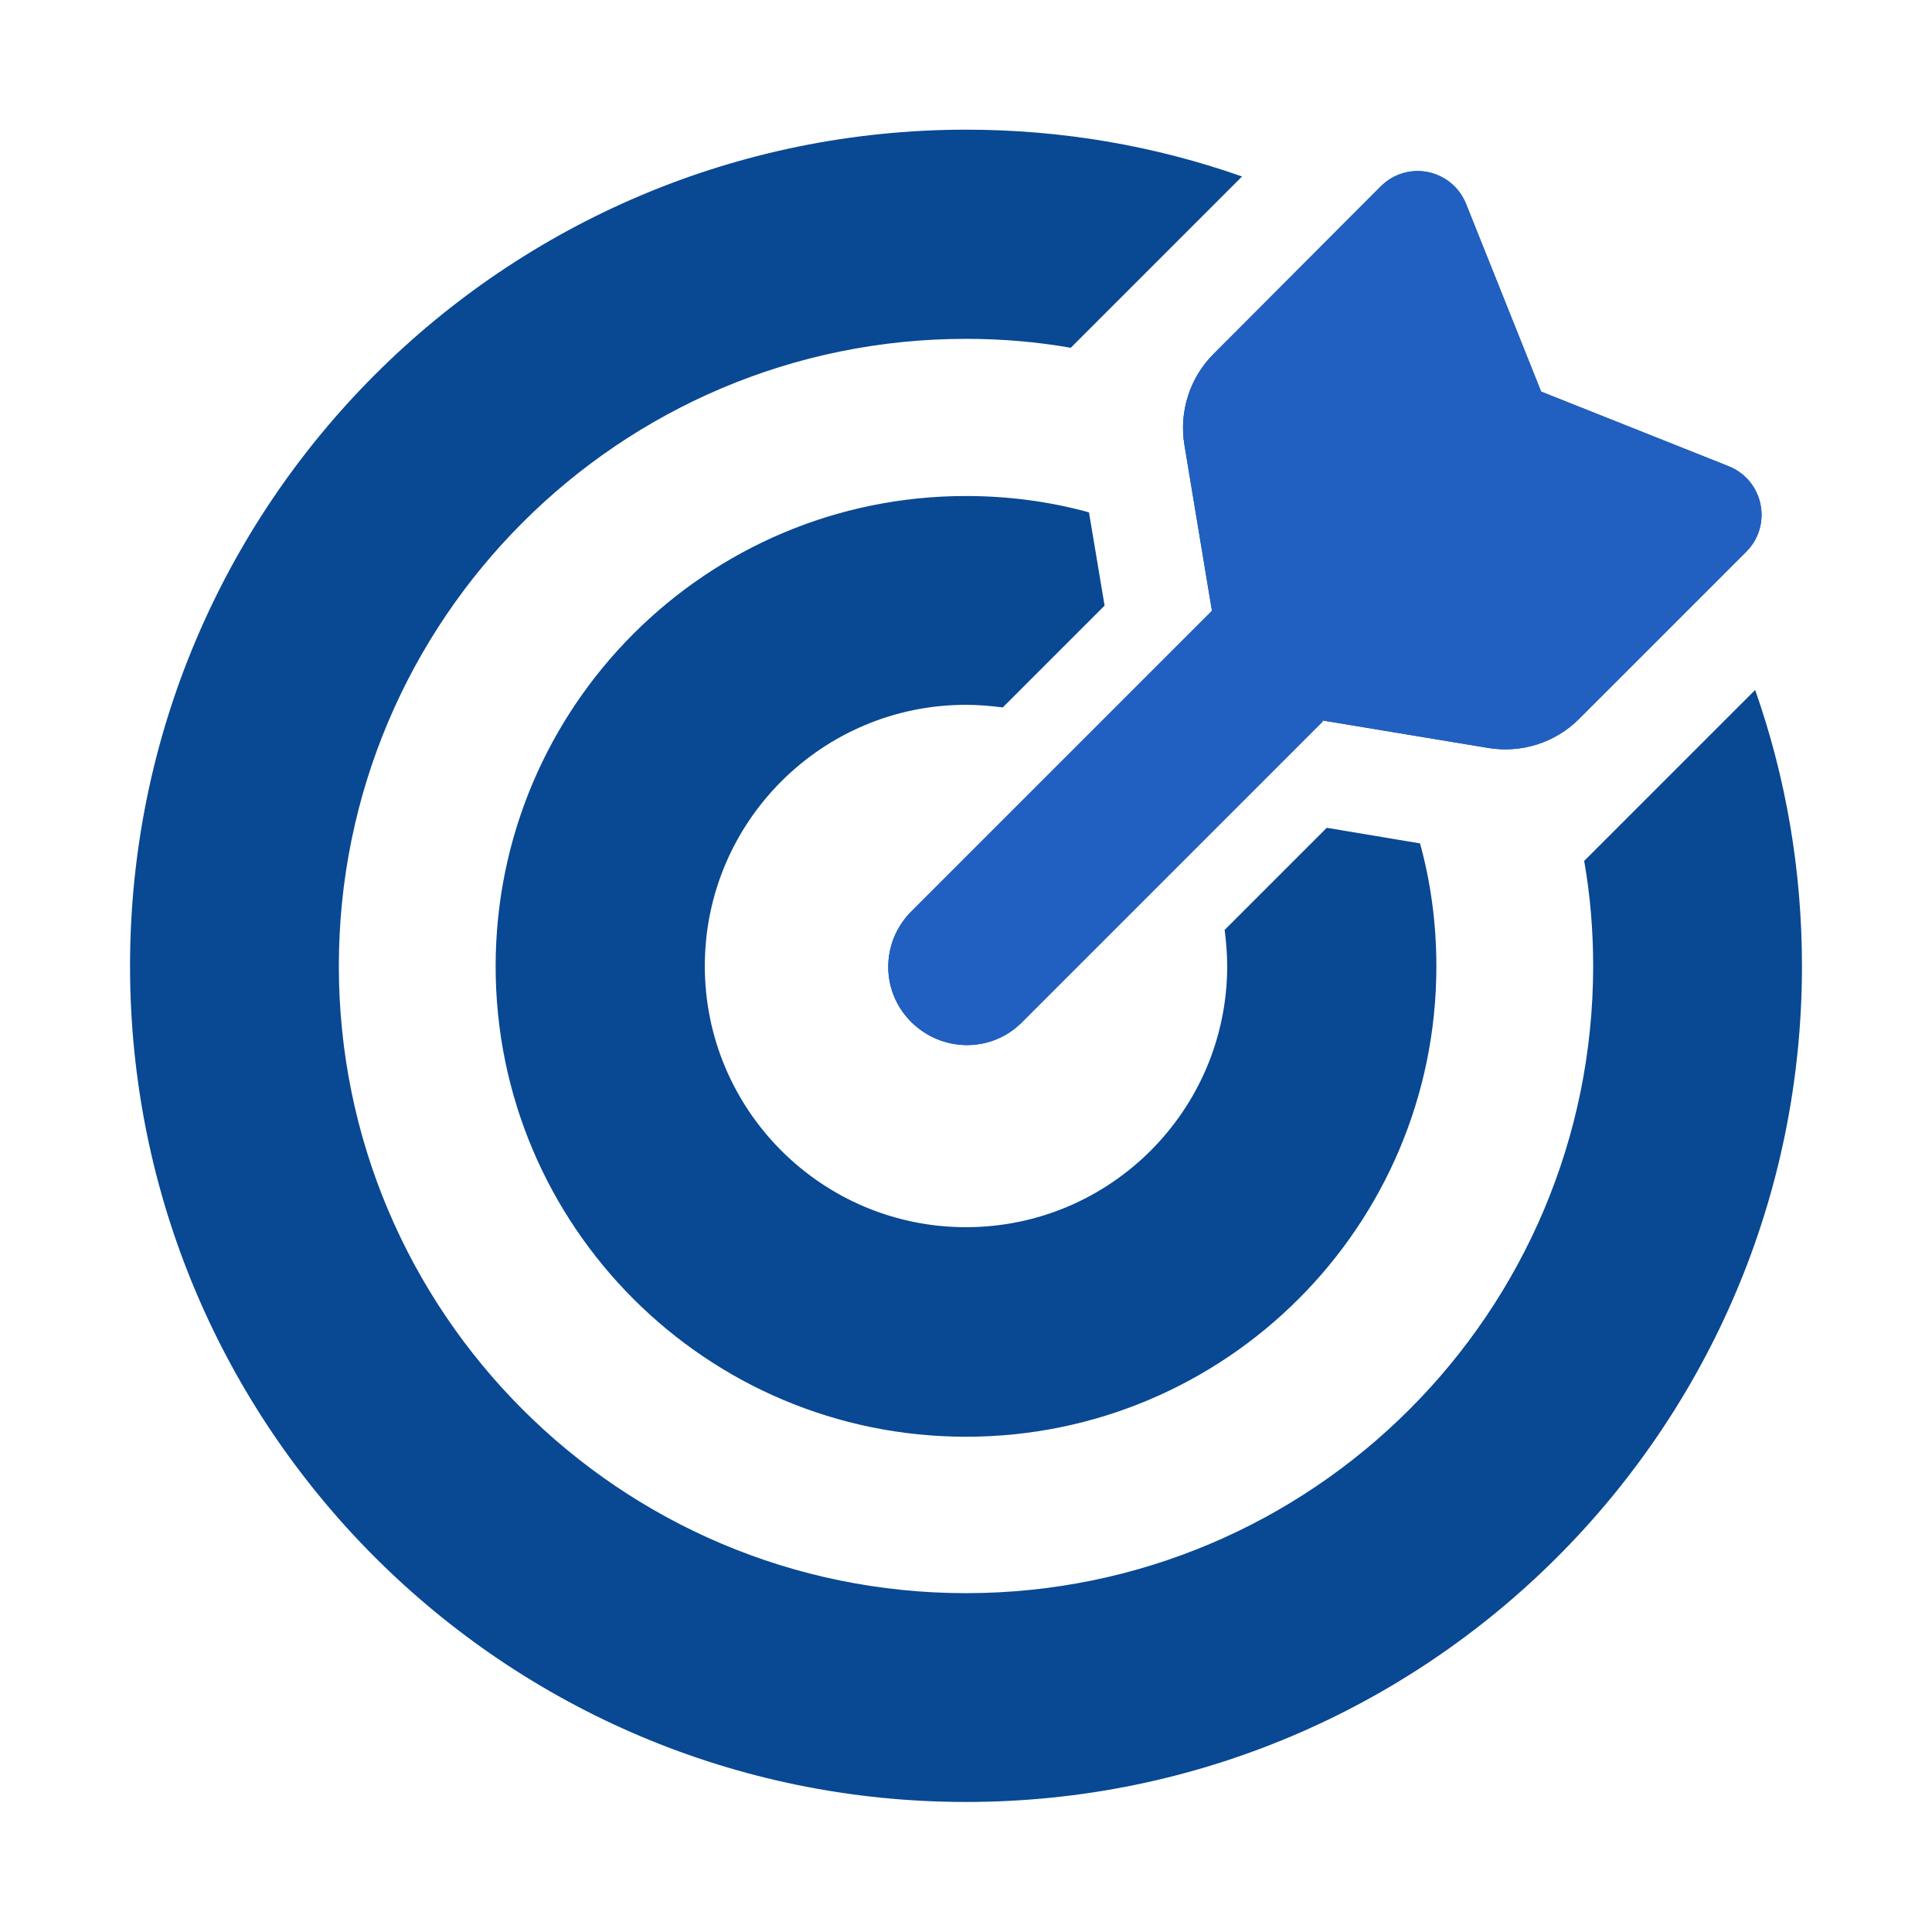 <?xml version="1.0" encoding="UTF-8"?>
<svg id="Layer_1" data-name="Layer 1" xmlns="http://www.w3.org/2000/svg" viewBox="0 0 52 52">
  <path d="M32.96,25.01c.04.33.07.66.07.99,0,3.88-3.15,7.03-7.03,7.03s-7.03-3.15-7.03-7.03,3.15-7.03,7.03-7.03c.33,0,.67.03.99.07l2.74-2.74-.42-2.51c-1.05-.29-2.17-.44-3.31-.44-6.99,0-12.66,5.67-12.66,12.66s5.67,12.66,12.66,12.66,12.66-5.67,12.66-12.66c0-1.15-.15-2.26-.44-3.31l-2.51-.42-2.74,2.74h0ZM42.64,23.18c.16.91.24,1.85.24,2.82,0,9.32-7.56,16.88-16.88,16.88s-16.88-7.56-16.88-16.88,7.56-16.88,16.88-16.88c.96,0,1.9.08,2.82.24l.82-.82,3.79-3.79c-2.33-.82-4.83-1.26-7.43-1.26C13.57,3.5,3.5,13.57,3.5,26s10.07,22.5,22.5,22.5,22.5-10.07,22.5-22.5c0-2.6-.44-5.1-1.26-7.43l-3.79,3.79-.82.82h0ZM35.59,19.39l4.46.74c.9.15,1.81-.14,2.45-.78l4.5-4.5c.71-.71.47-1.92-.47-2.3l-5.05-2.01-2.02-5.05c-.38-.94-1.58-1.19-2.3-.47l-4.5,4.51c-.64.64-.93,1.56-.78,2.45l.74,4.46-8.09,8.09c-.83.83-.83,2.16,0,2.98s2.16.83,2.98,0l8.09-8.09h0Z" style="fill: #094893;"/>
  <path d="M35.59,19.39l4.46.74c.9.15,1.81-.14,2.45-.78l4.5-4.5c.71-.71.47-1.92-.47-2.3l-5.05-2.01-2.02-5.05c-.38-.94-1.58-1.19-2.3-.47l-4.5,4.51c-.64.64-.93,1.56-.78,2.45l.74,4.46-8.09,8.09c-.83.83-.83,2.16,0,2.98s2.16.83,2.98,0l8.09-8.09h0Z" style="fill: #2160c0;"/>
</svg>